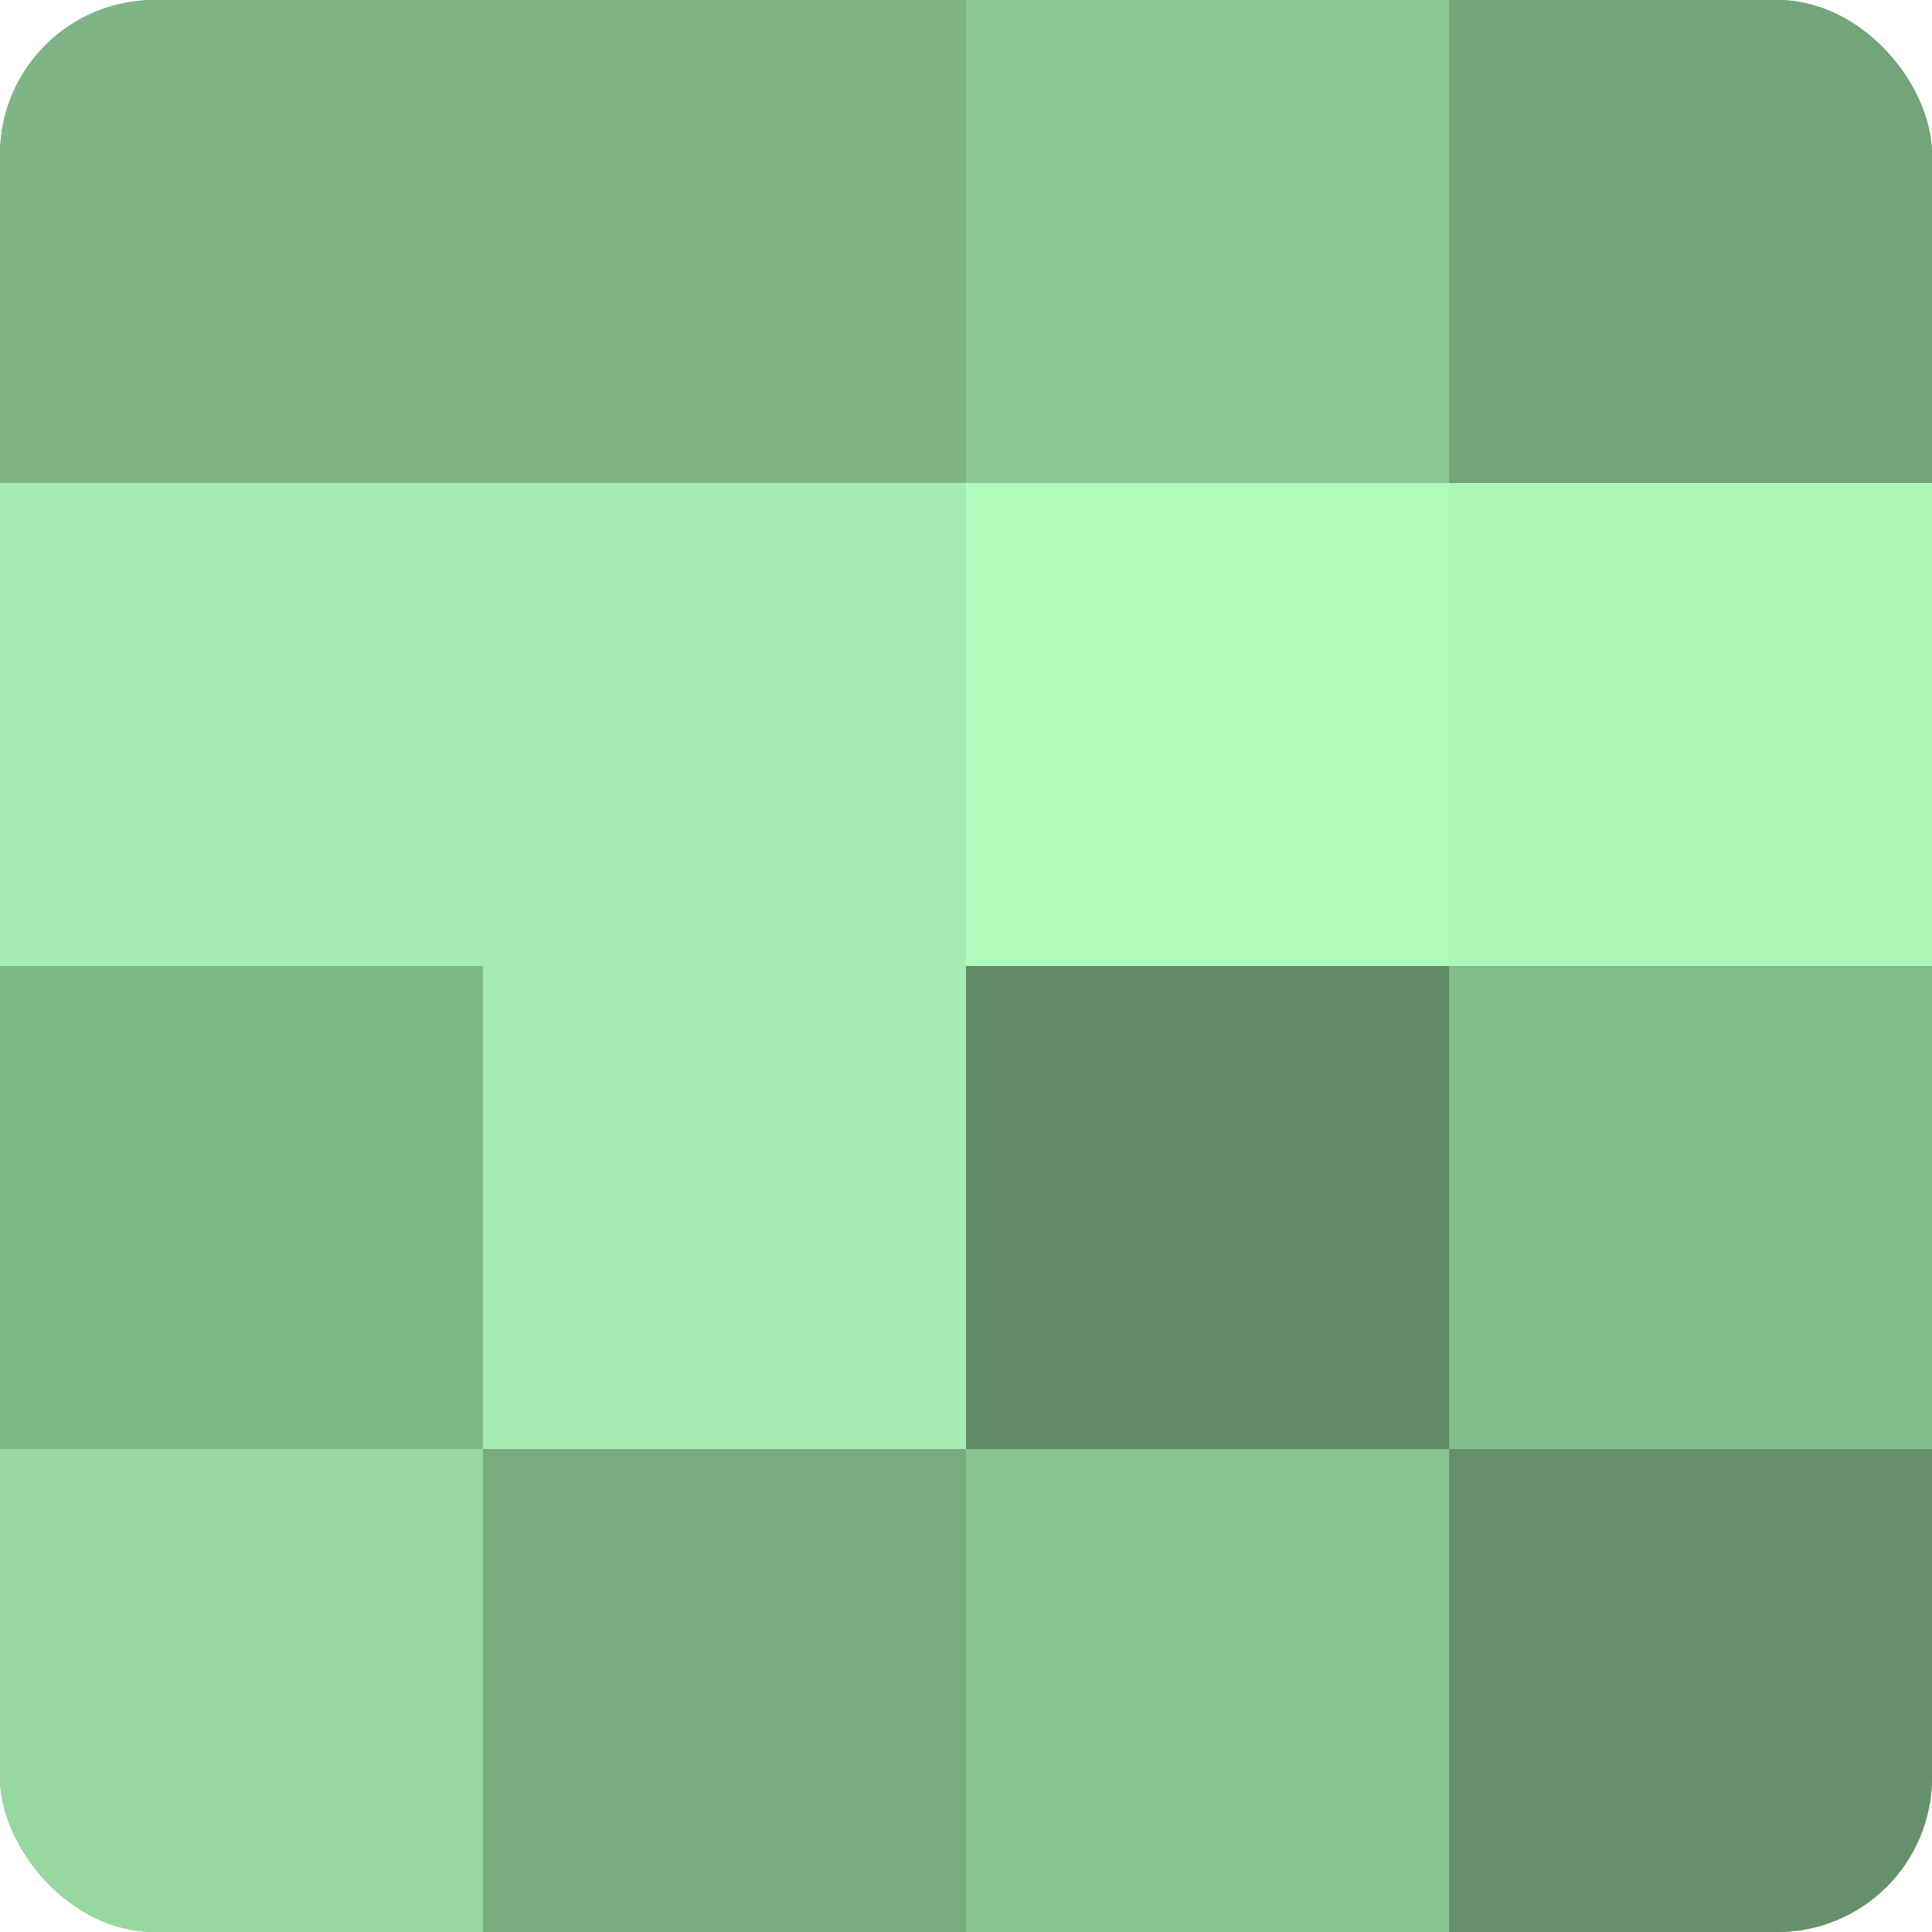 <?xml version="1.0" encoding="UTF-8"?>
<svg xmlns="http://www.w3.org/2000/svg" width="80" height="80" viewBox="0 0 100 100" preserveAspectRatio="xMidYMid meet"><defs><clipPath id="c" width="100" height="100"><rect width="100" height="100" rx="8" ry="8"/></clipPath></defs><g clip-path="url(#c)"><rect width="100" height="100" fill="#70a077"/><rect width="25" height="25" fill="#7eb486"/><rect y="25" width="25" height="25" fill="#a5ecb0"/><rect y="50" width="25" height="25" fill="#81b889"/><rect y="75" width="25" height="25" fill="#97d8a1"/><rect x="25" width="25" height="25" fill="#7eb486"/><rect x="25" y="25" width="25" height="25" fill="#a5ecb0"/><rect x="25" y="50" width="25" height="25" fill="#a5ecb0"/><rect x="25" y="75" width="25" height="25" fill="#78ac80"/><rect x="50" width="25" height="25" fill="#8cc895"/><rect x="50" y="25" width="25" height="25" fill="#b0fcbc"/><rect x="50" y="50" width="25" height="25" fill="#628c68"/><rect x="50" y="75" width="25" height="25" fill="#89c492"/><rect x="75" width="25" height="25" fill="#73a47a"/><rect x="75" y="25" width="25" height="25" fill="#adf8b9"/><rect x="75" y="50" width="25" height="25" fill="#84bc8c"/><rect x="75" y="75" width="25" height="25" fill="#65906b"/></g></svg>
